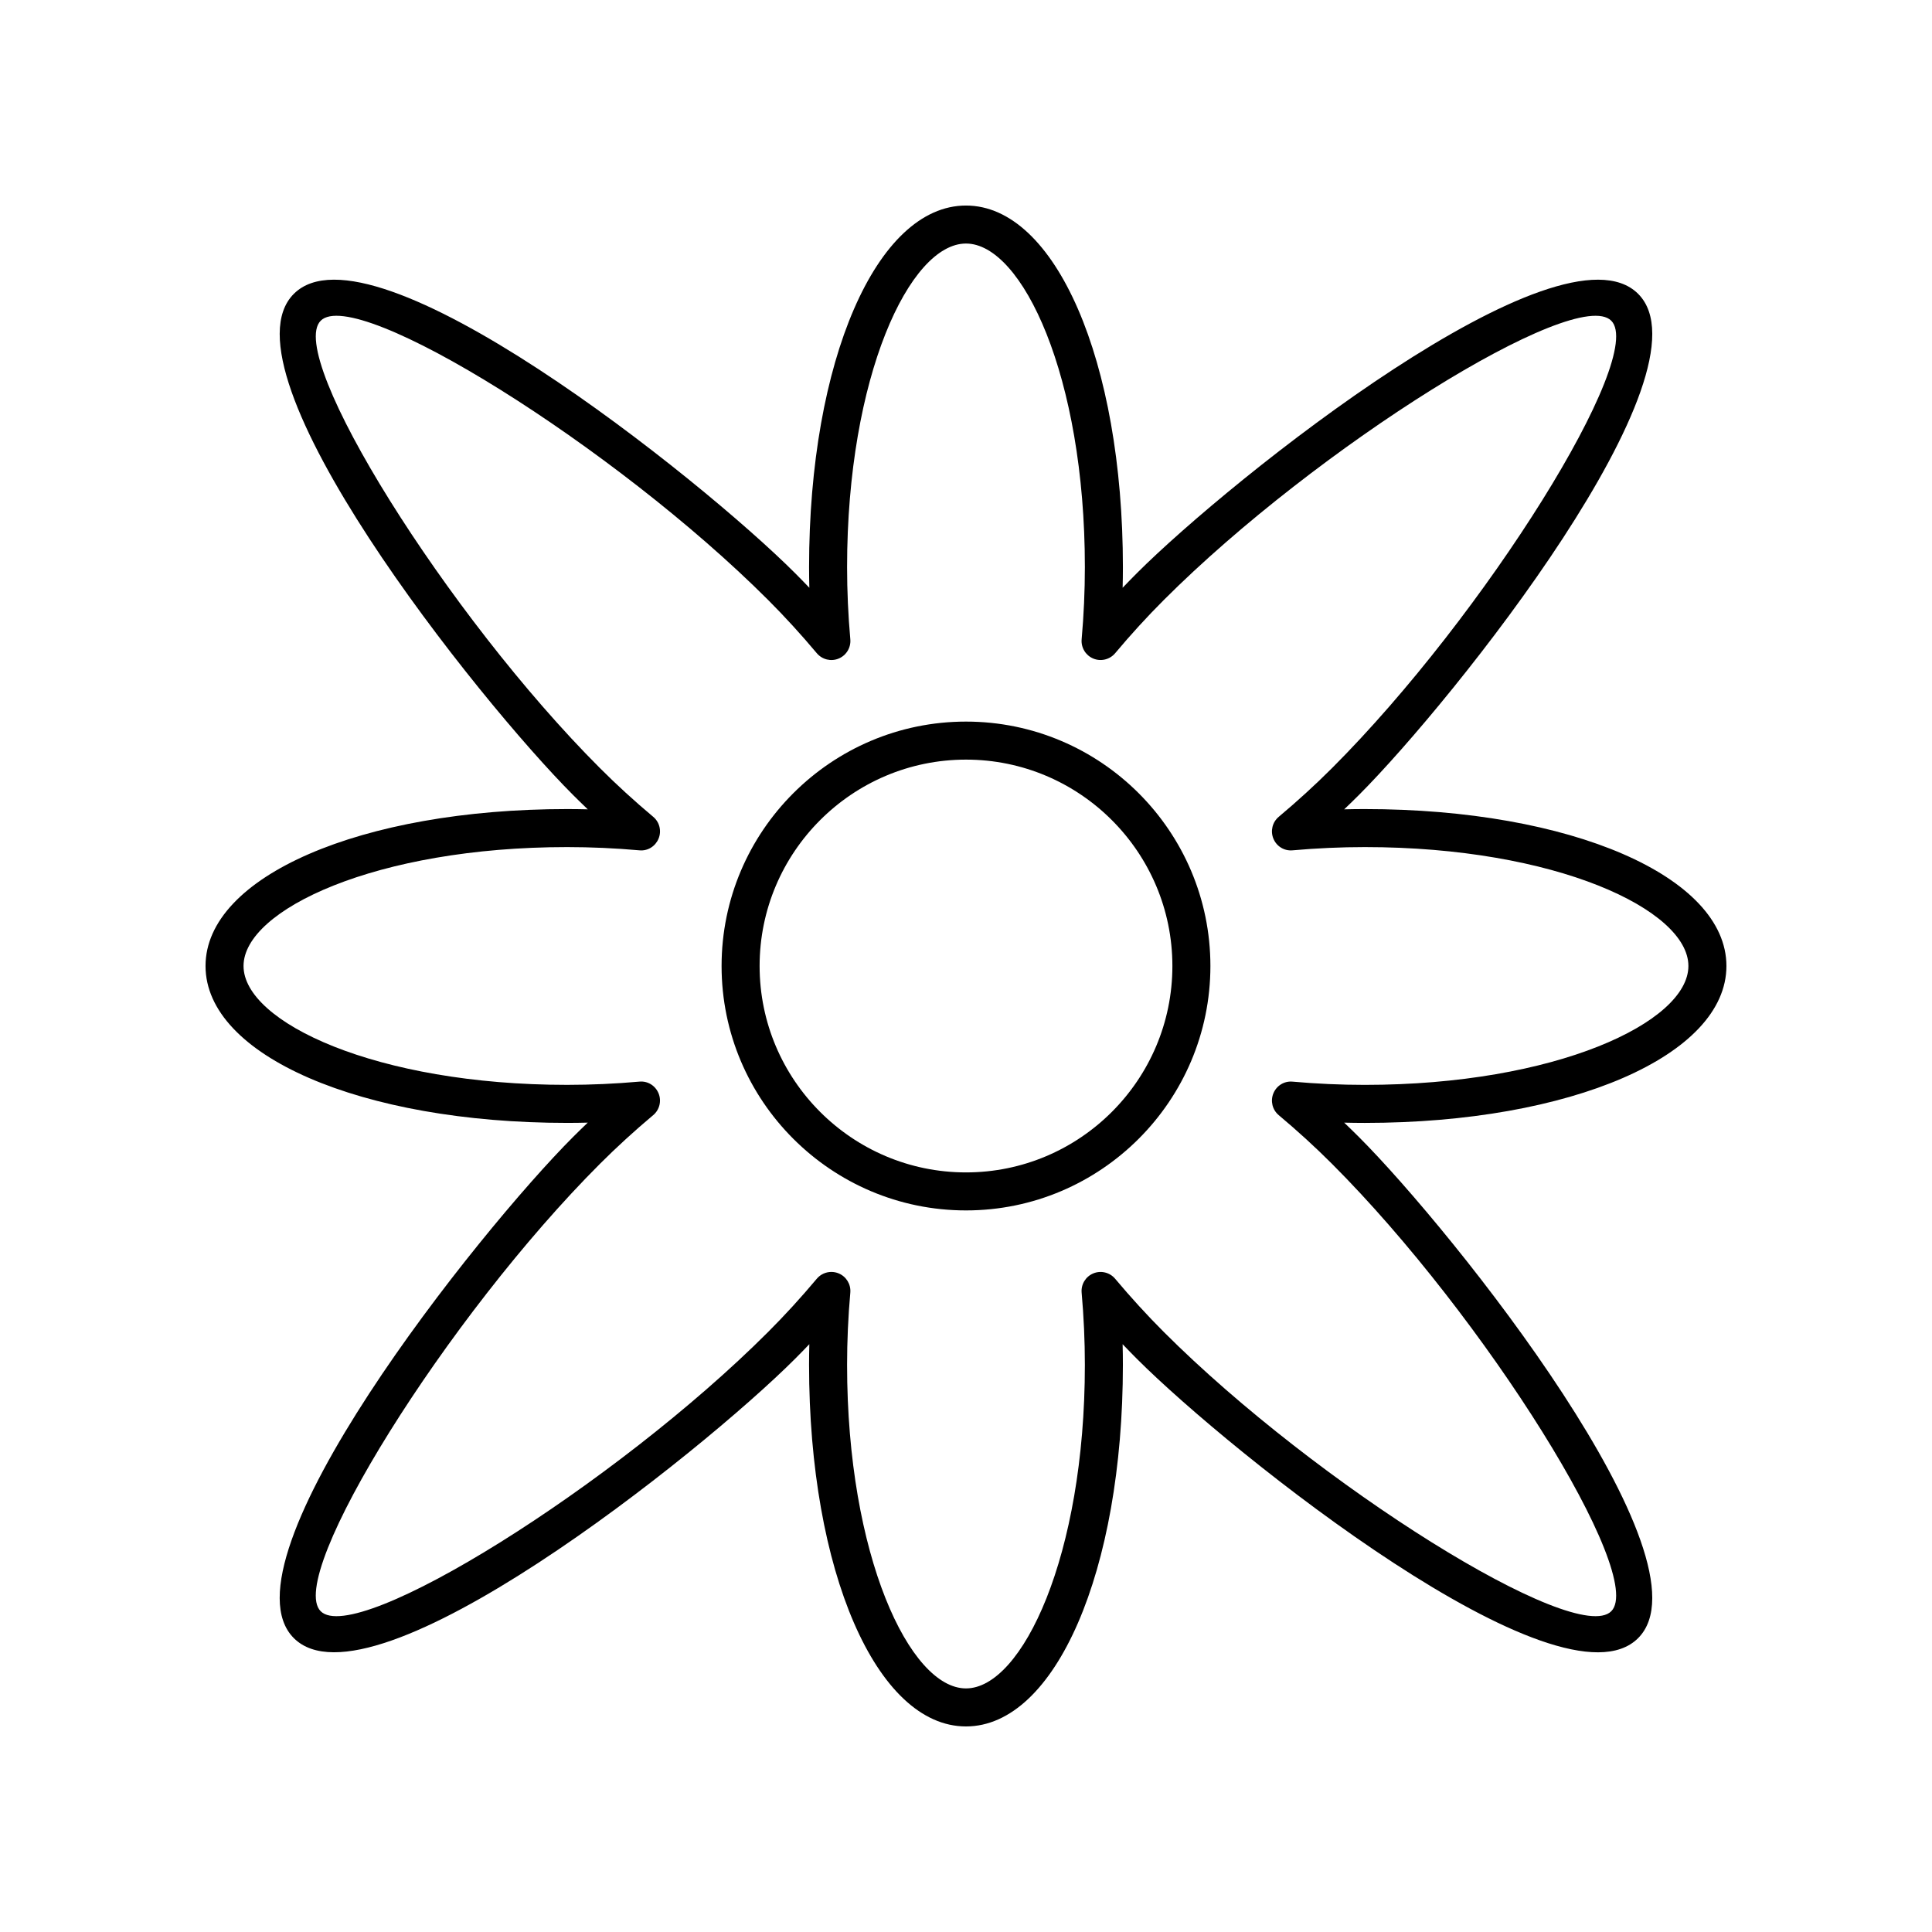 <?xml version="1.0" encoding="UTF-8"?>
<!-- Uploaded to: SVG Repo, www.svgrepo.com, Generator: SVG Repo Mixer Tools -->
<svg fill="#000000" width="800px" height="800px" version="1.1" viewBox="144 144 512 512" xmlns="http://www.w3.org/2000/svg">
 <g>
  <path d="m505.69 358.41c-1.812 0-3.637 0.023-5.461 0.07 1.324-1.266 2.629-2.535 3.906-3.812 24.926-24.926 94.547-112.24 73.988-132.8-20.562-20.57-107.87 49.066-132.8 73.988-1.277 1.277-2.547 2.582-3.812 3.906 0.043-1.824 0.07-3.652 0.07-5.461-0.004-54.633-17.883-95.832-41.586-95.832s-41.582 41.199-41.582 95.832c0 1.812 0.023 3.637 0.07 5.461-1.266-1.324-2.535-2.629-3.812-3.906-24.918-24.926-112.2-94.562-132.8-73.988-20.562 20.555 49.062 107.87 73.988 132.8 1.277 1.277 2.582 2.547 3.906 3.812-1.824-0.043-3.652-0.07-5.461-0.07-54.637 0-95.836 17.879-95.836 41.586 0 23.703 41.199 41.582 95.832 41.582 1.812 0 3.637-0.023 5.461-0.07-1.324 1.266-2.629 2.535-3.906 3.812-24.926 24.926-94.547 112.24-73.988 132.8 20.582 20.57 107.88-49.066 132.8-73.988 1.277-1.277 2.547-2.582 3.812-3.906-0.043 1.824-0.07 3.652-0.07 5.461 0 54.633 17.879 95.836 41.586 95.836 23.703 0 41.582-41.199 41.582-95.832 0-1.812-0.023-3.637-0.07-5.461 1.266 1.324 2.535 2.629 3.812 3.906 24.918 24.926 112.22 94.586 132.8 73.988 20.562-20.555-49.062-107.87-73.988-132.8-1.277-1.277-2.582-2.547-3.906-3.812 1.824 0.043 3.652 0.07 5.461 0.07 54.633-0.004 95.836-17.883 95.836-41.586 0-23.707-41.203-41.586-95.832-41.586zm0 73.094c-6.301 0-12.738-0.289-19.125-0.855-2.234-0.215-4.262 1.059-5.102 3.09s-0.27 4.379 1.418 5.789c4.945 4.144 9.699 8.488 14.129 12.922 40.488 40.488 83.355 109.18 73.988 118.55-9.402 9.379-78.07-33.512-118.55-73.988-4.434-4.434-8.777-9.188-12.922-14.129-1.418-1.684-3.766-2.258-5.789-1.418-2.031 0.84-3.285 2.906-3.09 5.102 0.566 6.391 0.855 12.828 0.855 19.125 0 50.539-16.605 85.754-31.508 85.754s-31.508-35.219-31.508-85.758c0-6.297 0.289-12.734 0.855-19.125 0.195-2.195-1.059-4.262-3.09-5.102-0.625-0.262-1.277-0.383-1.93-0.383-1.457 0-2.883 0.633-3.863 1.801-4.144 4.945-8.488 9.699-12.922 14.129-40.48 40.488-109.16 83.391-118.55 73.988-9.367-9.371 33.5-78.062 73.988-118.55 4.434-4.434 9.188-8.777 14.129-12.922 1.688-1.41 2.258-3.758 1.418-5.789-0.848-2.031-2.867-3.316-5.102-3.09-6.391 0.566-12.828 0.855-19.125 0.855-50.535 0.004-85.754-16.602-85.754-31.504s35.219-31.508 85.758-31.508c6.297 0 12.734 0.289 19.125 0.855 2.242 0.227 4.254-1.059 5.102-3.09 0.84-2.031 0.27-4.379-1.418-5.789-4.945-4.144-9.699-8.488-14.129-12.922-40.488-40.488-83.355-109.18-73.988-118.55 9.383-9.398 78.066 33.504 118.55 73.988 4.434 4.434 8.777 9.188 12.922 14.129 1.418 1.688 3.769 2.262 5.789 1.418 2.031-0.84 3.285-2.906 3.09-5.102-0.566-6.387-0.855-12.82-0.855-19.125 0-50.539 16.605-85.758 31.508-85.758s31.508 35.219 31.508 85.758c0 6.297-0.289 12.734-0.855 19.125-0.195 2.195 1.059 4.262 3.09 5.102 2.023 0.84 4.375 0.266 5.789-1.418 4.144-4.945 8.488-9.699 12.922-14.129 40.488-40.48 109.16-83.371 118.55-73.988 9.367 9.371-33.5 78.062-73.988 118.55-4.434 4.434-9.188 8.777-14.129 12.922-1.688 1.41-2.258 3.758-1.418 5.789s2.859 3.305 5.102 3.09c6.391-0.566 12.828-0.855 19.125-0.855 50.539 0 85.754 16.605 85.754 31.508s-35.215 31.508-85.754 31.508z"/>
  <path d="m400 335.23c-35.715 0-64.773 29.059-64.773 64.773s29.059 64.77 64.773 64.77 64.77-29.055 64.77-64.77-29.055-64.773-64.77-64.773zm0 119.47c-30.16 0-54.695-24.535-54.695-54.695-0.004-30.16 24.535-54.699 54.695-54.699 30.156 0 54.695 24.539 54.695 54.699 0 30.156-24.539 54.695-54.695 54.695z"/>
 </g>
</svg>